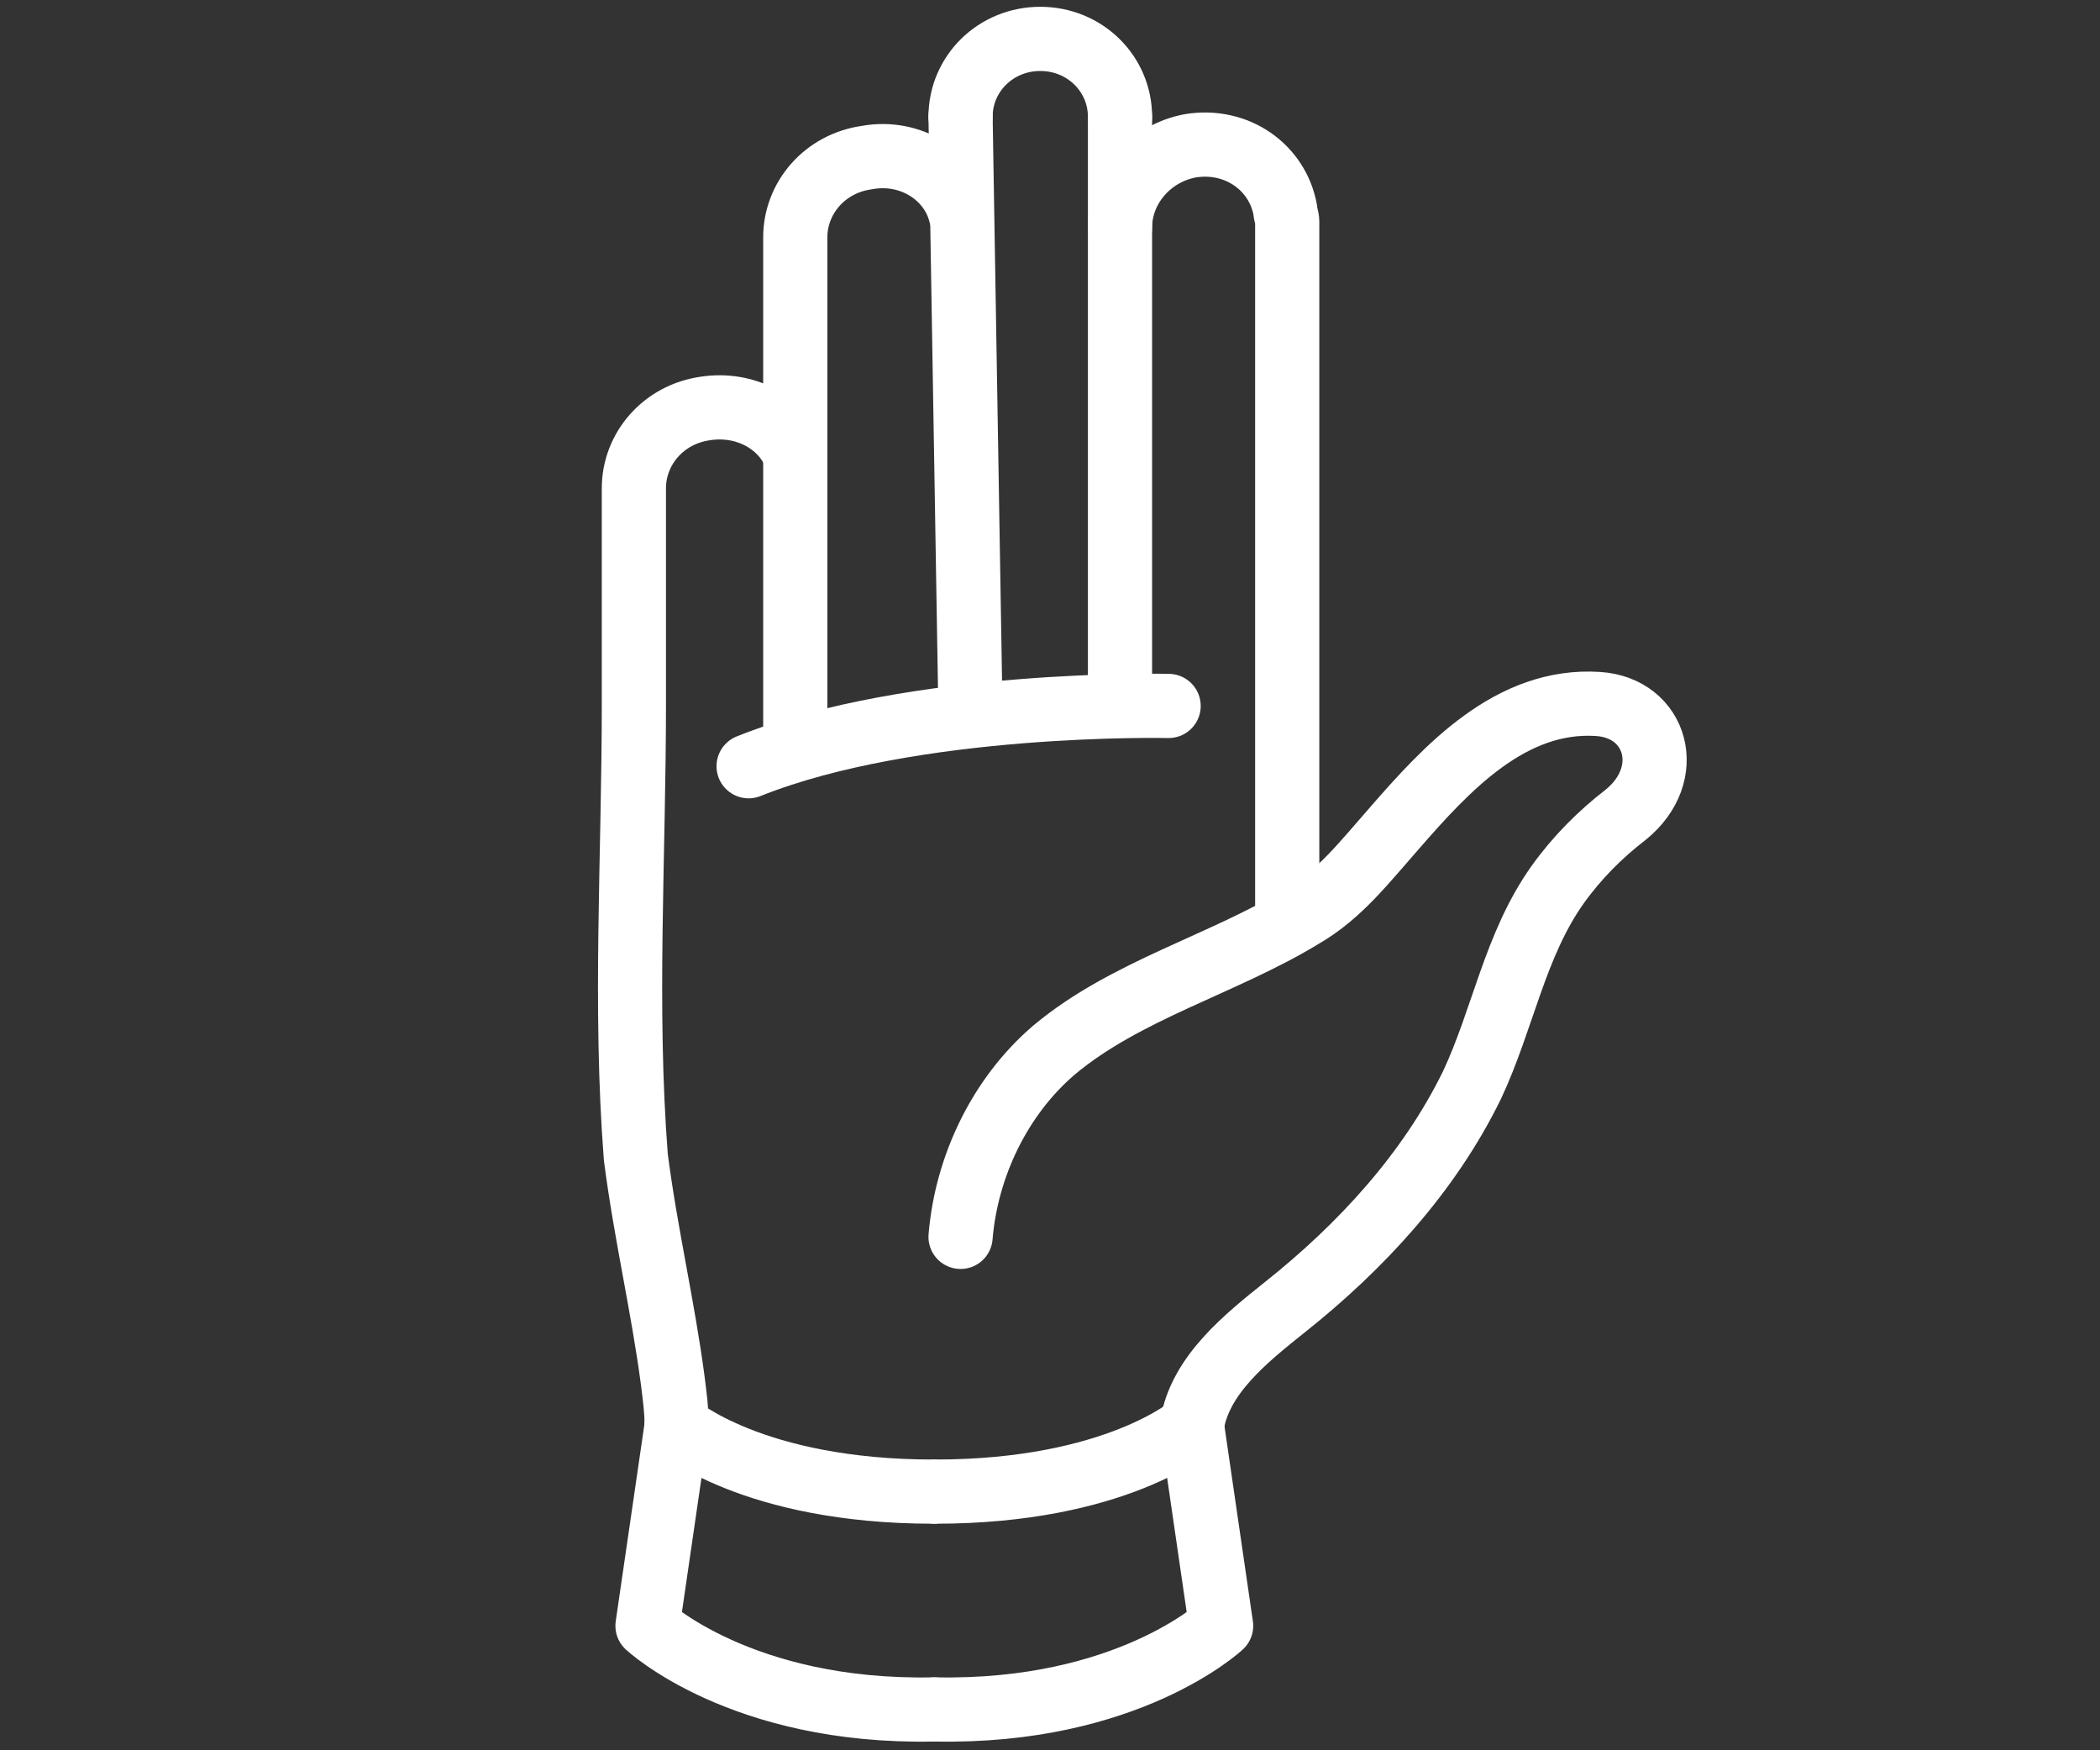 <?xml version="1.0" encoding="utf-8"?>
<!-- Generator: Adobe Illustrator 26.2.1, SVG Export Plug-In . SVG Version: 6.00 Build 0)  -->
<svg version="1.1" xmlns="http://www.w3.org/2000/svg" xmlns:xlink="http://www.w3.org/1999/xlink" x="0px" y="0px"
	 viewBox="0 0 108 90" style="enable-background:new 0 0 108 90;" xml:space="preserve">
<rect x="0" y="0" width="108" height="90" fill="#333333" stroke="none"/>
<style type="text/css">
	.st0{display:none;}
	.st1{display:inline;fill:none;stroke:#fff;stroke-width:3.5;stroke-linecap:round;stroke-linejoin:round;}
	.st2{display:inline;}
	.st3{display:inline;stroke:#fff;stroke-width:2;stroke-miterlimit:10;}
	.st4{fill:none;stroke:#fff;stroke-width:3.5;stroke-linecap:round;stroke-linejoin:round;}
	.st5{fill:none;stroke:#fff;stroke-width:3.241;stroke-linecap:round;stroke-linejoin:round;}
	.st6{fill:none;stroke:#fff;stroke-width:3.301;stroke-linecap:round;stroke-linejoin:round;}
</style>
<g id="Layer_1" class="st0">
	<path class="st1" d="M85.5,25c-0.6,3.2-1,6-1.8,10c-0.2-2.2-1.9-9.2-4.8-17.3c-1.2-3.4-2.6-6.9-4.1-10.4c-4-9.1-13.5-4.6-18.4-1.5
		c-1.8,1.1-4.2,1.2-6,0.1c-4.9-3-14.6-7.2-18.6,2c-1.4,3.3-2.7,6.7-3.8,9.8c-2.9,8.2-4.6,15.1-4.8,17.3c-0.7-4.1-1.2-6.9-1.8-10
		C9.8,26.5,2.3,29.5,2.3,35c0,9.6,22.9,21.3,51.2,21.3s51.2-11.7,51.2-21.3C104.7,29.5,97.2,26.5,85.5,25z"/>
	<path class="st1" d="M89.8,63.9c-9.2-2.3-22.3-1.1-27.7,0.7c-2.1,0.7-4.7,1.7-6.8,1.7c-2.1,0-4.7-1-6.8-1.7
		c-5.4-1.8-18.5-3-27.7-0.7c-1,0.3-1.7,1.2-1.7,2.3l0.1,1.6c0,0.8,0.6,1.5,1.3,1.9c0.4,0.2,0.8,0.6,1,1.3c0.5,1.8,1.8,9.4,4.2,12.4
		c2.9,3.7,9.2,3.8,13.4,3.6c5.7-0.2,9.4-2.8,11-7.1c1.6-4.3,2.5-8,3.5-9.1c0.6-0.6,1.2-0.7,1.7-0.7c0.5,0,1.1,0,1.7,0.7
		c1,1.2,1.9,4.8,3.5,9.1c1.6,4.3,5.3,6.8,11,7.1c4.2,0.2,10.5,0,13.4-3.6c2.3-3,3.6-10.5,4.2-12.4c0.2-0.7,0.6-1.1,1-1.3
		c0.7-0.4,1.2-1,1.3-1.9l0.1-1.6C91.5,65.1,90.8,64.2,89.8,63.9z M29.5,70.4c-1,0.7-1.8,1.6-2.3,2.2c-0.3,0.4-0.9,0.2-0.9-0.3v-1.6
		c0-1.5,1.2-2.7,2.7-2.7h6.3C35.3,68,31.4,69,29.5,70.4z M66.7,70.4c-1,0.7-1.8,1.6-2.3,2.2c-0.3,0.4-0.9,0.2-0.9-0.3v-1.6
		c0-1.5,1.2-2.7,2.7-2.7h6.3C72.5,68,68.5,69,66.7,70.4z"/>
</g>
<g id="Layer_2" class="st0">
	<path class="st2" d="M62.6,44.7c0.1,0,0.2-0.1,0.3-0.1c0.2-0.1,0.4-0.1,0.6-0.1c0.4-1.2,0.7-2.4,0.7-3.7c0-6-4.9-10.9-10.9-10.9
		c-6,0-10.9,4.9-10.9,10.9c0,4.8,3.1,8.9,7.5,10.4l-1-2.5c-2.8-1.6-4.6-4.5-4.6-7.9c0-5,4.1-9,9-9s9,4.1,9,9c0,0.8-0.1,1.7-0.3,2.4
		L62.6,44.7z"/>
	<path class="st3" d="M83.8,49.7c-1-2.1-3.4-3-5.5-2.2c-0.9,0.3-1.7,1-2.2,1.8c-1.1-1.6-3-2.3-4.9-1.8c-1,0.3-1.9,0.9-2.4,1.8
		c-1-1.7-3.1-2.6-5-2c-1,0.3-1.8,0.9-2.4,1.7l-3.7-9.8c-0.9-2.3-3.4-3.4-5.7-2.6c-1.1,0.4-2,1.2-2.5,2.3c-0.5,1.1-0.5,2.3-0.1,3.4
		l10,24l-1.8-1.4c-1.2-0.9-2.6-1.2-4-1c-1.4,0.2-2.7,1-3.5,2.2c-1.7,2.4-1.1,5.7,1.3,7.5L53,75c7.9,8.2,15.8,12.4,22.7,12.4
		c1.6,0,3.1-0.2,4.6-0.7c5.8-1.8,10-7.2,11.1-14.3C92,68.9,89.9,60.2,83.8,49.7z M89.6,72.2c-1.1,6.4-4.7,11.2-9.9,12.8
		c-7.2,2.3-16.2-1.8-25.5-11.3c0,0-0.1-0.1-0.1-0.1l-1.8-1.3c-1.6-1.2-2-3.4-0.9-4.9c0.6-0.8,1.4-1.3,2.3-1.4c0.2,0,0.4,0,0.5,0
		c0.7,0,1.5,0.2,2.1,0.7l4.5,3.4c0.3,0.2,0.8,0.2,1.1,0c0.3-0.3,0.4-0.7,0.3-1.1L51,41.7c-0.2-0.6-0.2-1.3,0.1-2
		c0.3-0.6,0.8-1.1,1.4-1.4c1.3-0.5,2.8,0.2,3.3,1.5l4.7,12.4c0.2,0.4,0.6,0.7,1.1,0.6c0.5-0.1,0.8-0.5,0.7-1
		c-0.1-1.3,0.7-2.4,1.9-2.8c1.3-0.4,2.7,0.4,3.2,1.7l0.7,1.8c0.2,0.4,0.6,0.7,1.1,0.6c0.5-0.1,0.8-0.5,0.7-1
		c-0.2-1.3,0.6-2.4,1.8-2.8c1.3-0.4,2.7,0.4,3.2,1.7l0.8,2.2c0.2,0.5,0.7,0.7,1.2,0.5c0.5-0.2,0.7-0.7,0.5-1.2
		c-0.2-0.6-0.2-1.4,0.1-2c0.3-0.6,0.8-1.1,1.5-1.3c1.3-0.5,2.7,0.1,3.2,1.3c0,0,0,0,0,0.1C87.8,60.3,90.2,68.8,89.6,72.2z"/>
	<path class="st3" d="M68,5.9H38.8c-2,0-3.7,1.7-3.7,3.7v60.5c0,2,1.7,3.7,3.7,3.7h9.5c-0.4-0.5-0.7-1-0.9-1.6h-8.6
		c-1.2,0-2.1-1-2.1-2.1V9.6c0-1.2,1-2.1,2.1-2.1h2.4h24.4H68c1.2,0,2.1,1,2.1,2.1v35.9c0.1,0,0.3-0.1,0.4-0.1
		c0.4-0.1,0.8-0.2,1.2-0.2V9.6C71.7,7.6,70,5.9,68,5.9z"/>
</g>
<g id="Layer_3" class="st0">
	<g class="st2">
		<g>
			<path class="st4" d="M62,21.4l-2.3,25.3c-0.3,3.5-3.5,6.2-7,5.8c-3.1-0.3-5.6-2.8-5.8-5.8l-2.3-25.3c-0.4-4.8,3.1-9.1,7.9-9.5
				c4.8-0.4,9.1,3.1,9.5,7.9C62.1,20.3,62.1,20.9,62,21.4z"/>
			<path class="st4" d="M53.3,77.6c-3.9,0-7.1-3.2-7.1-7.1v-0.2c0-3.9,3.2-7.1,7.1-7.1s7.1,3.2,7.1,7.1v0.2
				C60.4,74.4,57.2,77.6,53.3,77.6z"/>
		</g>
		<g>
			<g>
				<path class="st4" d="M71.5,31.1c7.5,7.5,7.5,19.6,0,27.1"/>
				<path class="st4" d="M78.4,24.3c11.3,11.3,11.3,29.5,0,40.8"/>
			</g>
			<g>
				<path class="st4" d="M35.1,31.1c-7.5,7.5-7.5,19.6,0,27.1"/>
				<path class="st4" d="M28.2,24.3C17,35.6,17,53.8,28.2,65.1"/>
			</g>
		</g>
	</g>
</g>
<g id="Layer_4" class="st0">
	<g class="st2">
		<g>
			<path class="st5" d="M73.1,61.3c1.7,0,2.4-1.2,1.6-2.7L55.8,25.8c-0.9-1.5-2.3-1.5-3.2,0L33.7,58.6c-0.9,1.5-0.2,2.7,1.6,2.7
				L73.1,61.3z"/>
			<line class="st5" x1="54.2" y1="47.5" x2="54.2" y2="38.5"/>
			<line class="st5" x1="54.2" y1="54.7" x2="54.2" y2="54.9"/>
		</g>
		<path class="st5" d="M81.4,80.3c0,2.6-2.1,4.7-4.7,4.7H31.7c-2.6,0-4.7-2.1-4.7-4.7V10.9c0-2.6,2.1-4.7,4.7-4.7h45.1
			c2.6,0,4.7,2.1,4.7,4.7V80.3z"/>
		<g>
			<g>
				<path class="st5" d="M91.3,28.3c7.1,7.1,7.1,18.7,0,25.8"/>
				<path class="st5" d="M97.8,21.9c10.7,10.7,10.7,28.1,0,38.8"/>
			</g>
			<g>
				<path class="st5" d="M17.1,28.3C10,35.5,10,47,17.1,54.2"/>
				<path class="st5" d="M10.6,21.9c-10.7,10.7-10.7,28.1,0,38.8"/>
			</g>
		</g>
	</g>
</g>
<g id="Layer_5">
	<g>
		<g>
			<g>
				<g>
					<path class="st6" d="M57.6,11.7c0-2,1.5-3.8,3.6-4.2c2.4-0.4,4.5,1.1,4.9,3.3c0,0.2,0.1,0.4,0.1,0.6c0,0.1,0,0.2,0,0.3l0,35.7"
						/>
					<path class="st6" d="M34.8,73.3c0-0.8-0.1-1.5-0.2-2.3c-0.5-3.8-1.4-7.6-1.9-11.5c-0.6-7.7-0.1-15.5-0.1-23.3
						c0-3.7,0-7.4,0-11.1c0-2,1.5-3.8,3.7-4.1c2-0.3,3.9,0.7,4.6,2.4c0-0.2,0-11,0-11.2c0-2,1.5-3.8,3.7-4.1
						c2.2-0.4,4.3,0.9,4.8,2.9"/>
				</g>
			</g>
			<path class="st6" d="M61.3,73.3c0.4-2.6,2.8-4.5,4.8-6.1c3.9-3.1,7.4-6.9,9.6-11.4c1.6-3.4,2.2-7.2,4.4-10.3
				c1-1.4,2.2-2.6,3.5-3.6c2.6-2.1,1.6-5.5-1.4-5.7c-4.5-0.3-7.8,3.3-10.5,6.4c-1.5,1.7-2.8,3.4-4.7,4.5c-4.1,2.5-9.1,3.8-12.8,6.9
				c-2.8,2.4-4.5,6-4.8,9.6"/>
			<line class="st6" x1="57.6" y1="6" x2="57.6" y2="35.5"/>
			<line class="st6" x1="49.4" y1="6" x2="49.9" y2="36"/>
			<line class="st6" x1="40.9" y1="23.5" x2="40.9" y2="38.1"/>
			<path class="st6" d="M57.6,6c0-2.2-1.8-4-4.1-4s-4.1,1.8-4.1,4"/>
		</g>
		<path class="st6" d="M60.1,36.3c0,0-13.1-0.3-21.6,3.1"/>
		<g>
			<path class="st6" d="M61.3,73.3l1.5,10.3c0,0-4.8,4.5-14.7,4.3"/>
			<path class="st6" d="M61.3,73.3c0,0-3.9,3.4-13.2,3.4"/>
			<path class="st6" d="M34.8,73.3l-1.5,10.3c0,0,4.8,4.5,14.7,4.3"/>
			<path class="st6" d="M34.8,73.3c0,0,3.9,3.4,13.2,3.4"/>
		</g>
	</g>
</g>
</svg>
